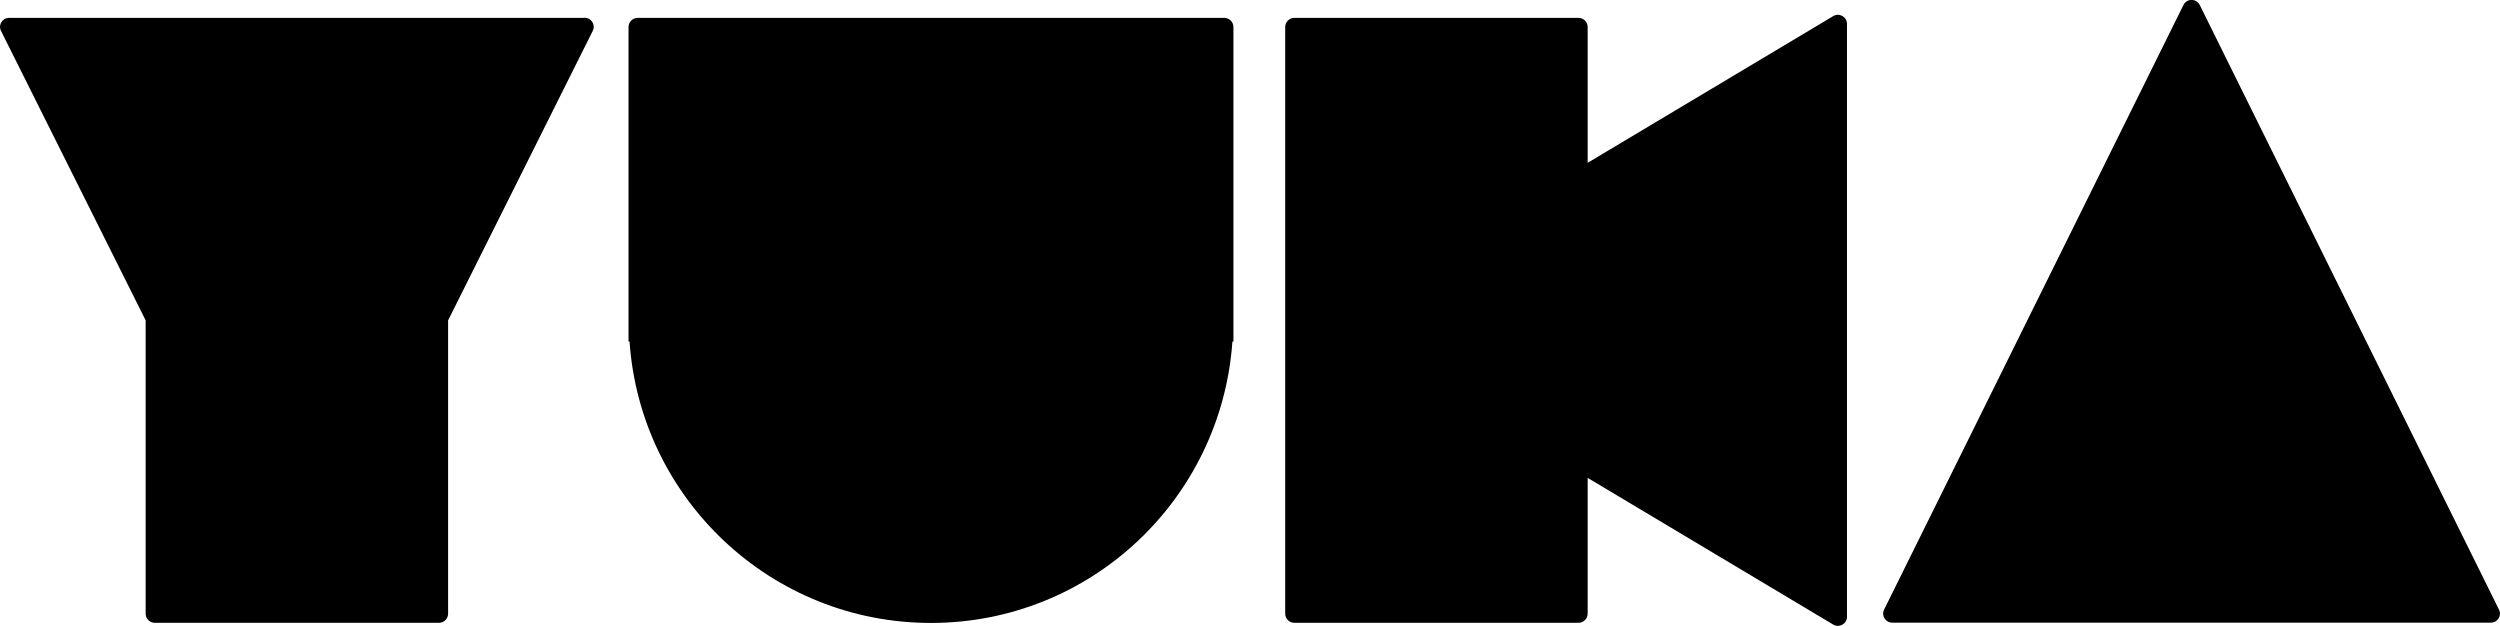 <svg viewBox="0 0 170.44 42.67" xmlns="http://www.w3.org/2000/svg"><path d="m83.47 1.22h-40c-.34 0-.62.28-.62.62v21.45h.07c.74 10.71 9.65 19.18 20.55 19.18s19.8-8.46 20.55-19.18h.07v-21.45c0-.34-.28-.62-.62-.62z"/><path d="m39.86 1.22h-39.24c-.46 0-.76.48-.55.89l9.86 19.73v20c0 .34.28.62.62.62h19.38c.34 0 .62-.28.62-.62v-20l9.86-19.73c.21-.41-.09-.9-.55-.9z"/><path d="m148.86.34-20.41 41.22c-.2.41.1.89.55.89h40.82c.46 0 .76-.48.55-.89l-20.4-41.22c-.23-.46-.88-.46-1.11 0z"/><path d="m124.98 1.1-16.74 10v-9.26c0-.34-.28-.62-.62-.62h-19.38c-.34 0-.62.28-.62.62v40c0 .34.28.62.62.62h19.38c.34 0 .62-.28.62-.62v-9.26l16.74 10c.41.25.94-.05.94-.53v-40.42c0-.48-.52-.78-.94-.53z"/></svg>
